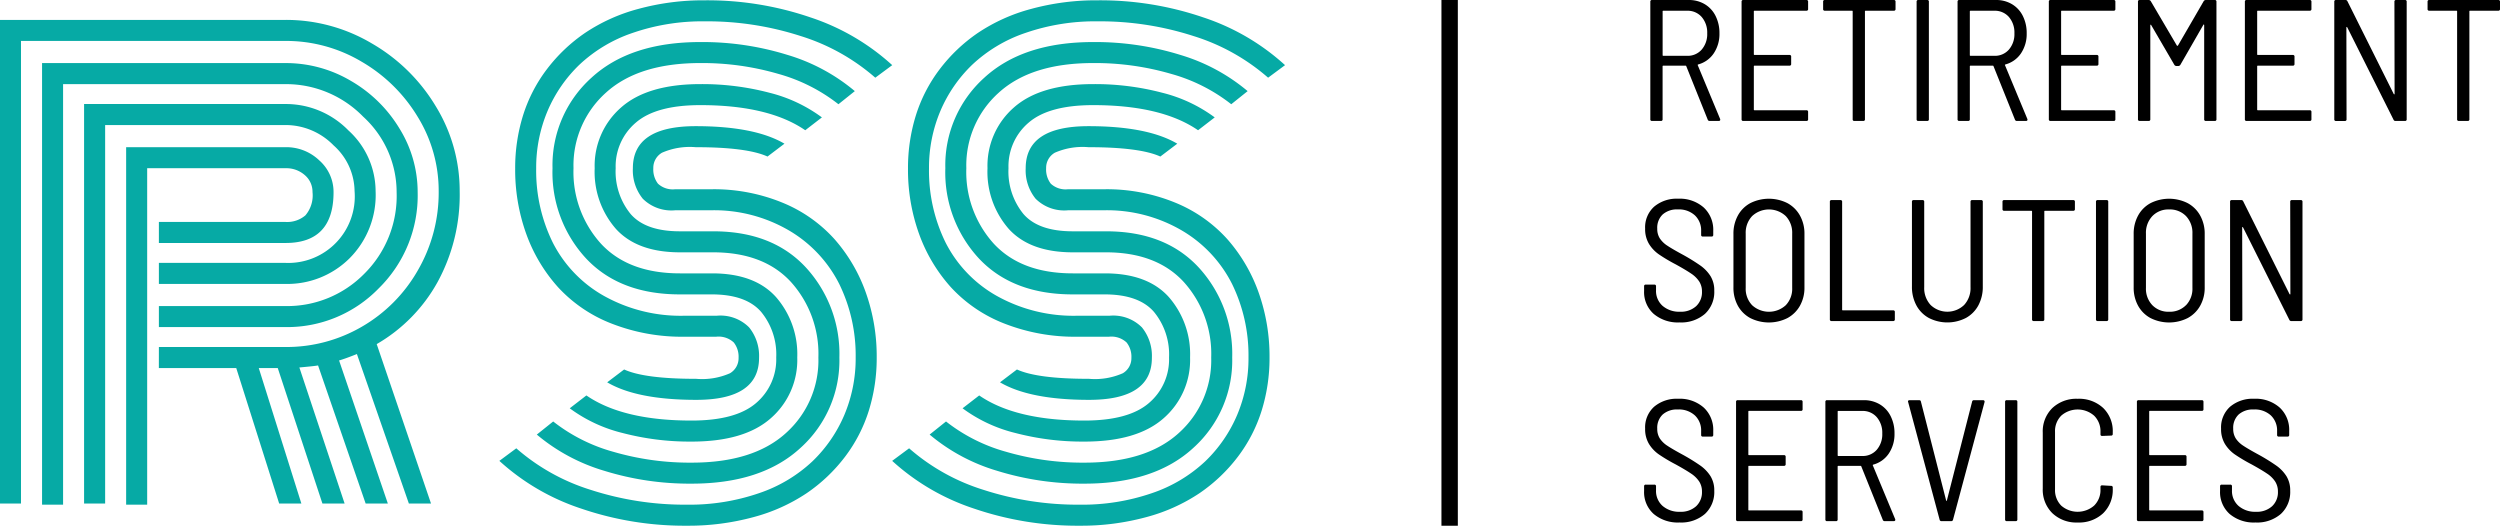 <svg xmlns="http://www.w3.org/2000/svg" width="305.114" height="64.16" viewBox="0 0 305.114 64.16">
  <g id="Group_16" data-name="Group 16" transform="translate(-327.443 -240.551)">
    <path id="Path_61" data-name="Path 61" d="M203.8,283.374h-2.567V239.745H220.7a5.813,5.813,0,0,1,4.117,1.622,5.125,5.125,0,0,1,1.729,3.868q0,6.2-5.846,6.2H205.229V248.87H220.7a3.426,3.426,0,0,0,2.406-.8,3.746,3.746,0,0,0,.874-2.834,2.676,2.676,0,0,0-.945-2.085,3.39,3.39,0,0,0-2.335-.838H203.8Z" transform="translate(141.605 18.77)" fill="#06aaa5"/>
    <path id="Path_63" data-name="Path 63" d="M316.761,250.011h4.063q7.234,0,11.317,4.42a15.574,15.574,0,0,1,4.082,10.978,14.354,14.354,0,0,1-4.742,11.033q-4.74,4.367-13.294,4.366a35.119,35.119,0,0,1-10.659-1.569,22.87,22.87,0,0,1-8.233-4.419l2-1.6a20.886,20.886,0,0,0,7.36,3.707,33.331,33.331,0,0,0,9.536,1.318q7.52,0,11.495-3.6a11.9,11.9,0,0,0,3.974-9.233,13.084,13.084,0,0,0-3.333-9.2q-3.333-3.636-9.535-3.636h-4.027q-5.205,0-7.807-2.851a10.573,10.573,0,0,1-2.6-7.414,9.43,9.43,0,0,1,3.225-7.414q3.227-2.85,9.678-2.851a32.121,32.121,0,0,1,8.412,1.051,18.083,18.083,0,0,1,6.416,3.012l-2.032,1.568q-4.457-3.064-12.8-3.066-5.384,0-7.86,2.122a6.984,6.984,0,0,0-2.477,5.578,8.2,8.2,0,0,0,1.835,5.6Q312.59,250.013,316.761,250.011Zm0,5.133h3.921q5.2,0,7.8,2.886a10.605,10.605,0,0,1,2.6,7.379,9.429,9.429,0,0,1-3.227,7.414q-3.225,2.853-9.676,2.852a32.315,32.315,0,0,1-8.431-1.052,18.06,18.06,0,0,1-6.434-3.011l2.032-1.569q4.455,3.066,12.833,3.066,5.38,0,7.859-2.122a6.984,6.984,0,0,0,2.477-5.578,8.175,8.175,0,0,0-1.853-5.578q-1.854-2.121-6.024-2.121h-3.885q-7.308,0-11.425-4.366a15.446,15.446,0,0,1-4.116-11.032,14.354,14.354,0,0,1,4.74-11.032q4.74-4.365,13.3-4.366a34.979,34.979,0,0,1,10.64,1.568,22.933,22.933,0,0,1,8.215,4.42l-2,1.6a20.935,20.935,0,0,0-7.343-3.706,33.177,33.177,0,0,0-9.516-1.319q-7.523,0-11.5,3.6a11.9,11.9,0,0,0-3.974,9.232,13.023,13.023,0,0,0,3.351,9.214Q310.486,255.144,316.761,255.144Z" transform="translate(141.605 18.77)" fill="#06aaa5"/>
    <path id="Path_97" data-name="Path 97" d="M316.761,250.011h4.063q7.234,0,11.317,4.42a15.574,15.574,0,0,1,4.082,10.978,14.354,14.354,0,0,1-4.742,11.033q-4.74,4.367-13.294,4.366a35.119,35.119,0,0,1-10.659-1.569,22.87,22.87,0,0,1-8.233-4.419l2-1.6a20.886,20.886,0,0,0,7.36,3.707,33.331,33.331,0,0,0,9.536,1.318q7.52,0,11.495-3.6a11.9,11.9,0,0,0,3.974-9.233,13.084,13.084,0,0,0-3.333-9.2q-3.333-3.636-9.535-3.636h-4.027q-5.205,0-7.807-2.851a10.573,10.573,0,0,1-2.6-7.414,9.43,9.43,0,0,1,3.225-7.414q3.227-2.85,9.678-2.851a32.121,32.121,0,0,1,8.412,1.051,18.083,18.083,0,0,1,6.416,3.012l-2.032,1.568q-4.457-3.064-12.8-3.066-5.384,0-7.86,2.122a6.984,6.984,0,0,0-2.477,5.578,8.2,8.2,0,0,0,1.835,5.6Q312.59,250.013,316.761,250.011Zm0,5.133h3.921q5.2,0,7.8,2.886a10.605,10.605,0,0,1,2.6,7.379,9.429,9.429,0,0,1-3.227,7.414q-3.225,2.853-9.676,2.852a32.315,32.315,0,0,1-8.431-1.052,18.06,18.06,0,0,1-6.434-3.011l2.032-1.569q4.455,3.066,12.833,3.066,5.38,0,7.859-2.122a6.984,6.984,0,0,0,2.477-5.578,8.175,8.175,0,0,0-1.853-5.578q-1.854-2.121-6.024-2.121h-3.885q-7.308,0-11.425-4.366a15.446,15.446,0,0,1-4.116-11.032,14.354,14.354,0,0,1,4.74-11.032q4.74-4.365,13.3-4.366a34.979,34.979,0,0,1,10.64,1.568,22.933,22.933,0,0,1,8.215,4.42l-2,1.6a20.935,20.935,0,0,0-7.343-3.706,33.177,33.177,0,0,0-9.516-1.319q-7.523,0-11.5,3.6a11.9,11.9,0,0,0-3.974,9.232,13.023,13.023,0,0,0,3.351,9.214Q310.486,255.144,316.761,255.144Z" transform="translate(93.663 18.77)" fill="#06aaa5"/>
    <g id="Retirement_Solution_Services" data-name="Retirement Solution Services" transform="translate(141.605 18.77)" style="isolation: isolate">
      <g id="Group_11" data-name="Group 11" style="isolation: isolate">
        <path id="Path_64" data-name="Path 64" d="M394.254,236.374l-2.615-6.516a.083.083,0,0,0-.084-.063h-2.721a.074.074,0,0,0-.084.084v6.453a.187.187,0,0,1-.211.211h-1.076a.186.186,0,0,1-.21-.211V221.991a.185.185,0,0,1,.21-.21h4.472a3.753,3.753,0,0,1,1.951.506,3.452,3.452,0,0,1,1.328,1.434,4.617,4.617,0,0,1,.475,2.13,4.215,4.215,0,0,1-.7,2.447,3.321,3.321,0,0,1-1.9,1.349c-.057.029-.071.063-.043.106l2.721,6.538.021.083c0,.113-.063.169-.19.169h-1.118A.233.233,0,0,1,394.254,236.374Zm-5.5-13.2v5.335a.075.075,0,0,0,.084.085h2.911a2.256,2.256,0,0,0,1.771-.759,2.875,2.875,0,0,0,.676-1.983,2.906,2.906,0,0,0-.676-2,2.259,2.259,0,0,0-1.771-.759h-2.911A.075.075,0,0,0,388.75,223.173Z"/>
        <path id="Path_65" data-name="Path 65" d="M406.3,223.088H399.97a.075.075,0,0,0-.084.085v5.23a.075.075,0,0,0,.084.085h4.26a.186.186,0,0,1,.211.21v.887a.187.187,0,0,1-.211.21h-4.26a.074.074,0,0,0-.084.084v5.272a.075.075,0,0,0,.084.085H406.3a.186.186,0,0,1,.21.21v.886a.186.186,0,0,1-.21.211h-7.7a.186.186,0,0,1-.21-.211V221.991a.185.185,0,0,1,.21-.21h7.7a.186.186,0,0,1,.21.21v.887A.186.186,0,0,1,406.3,223.088Z"/>
        <path id="Path_66" data-name="Path 66" d="M417.18,221.991v.887a.187.187,0,0,1-.212.21h-3.437a.075.075,0,0,0-.085.085v13.159a.186.186,0,0,1-.211.211H412.16a.186.186,0,0,1-.211-.211V223.173a.075.075,0,0,0-.084-.085h-3.312a.185.185,0,0,1-.21-.21v-.887a.185.185,0,0,1,.21-.21h8.415A.187.187,0,0,1,417.18,221.991Z"/>
        <path id="Path_67" data-name="Path 67" d="M419.752,236.332V221.991a.186.186,0,0,1,.211-.21h1.076a.186.186,0,0,1,.21.21v14.341a.186.186,0,0,1-.21.211h-1.076A.186.186,0,0,1,419.752,236.332Z"/>
        <path id="Path_68" data-name="Path 68" d="M431.752,236.374l-2.615-6.516a.083.083,0,0,0-.084-.063h-2.721a.075.075,0,0,0-.085.084v6.453a.186.186,0,0,1-.21.211h-1.075a.187.187,0,0,1-.212-.211V221.991a.187.187,0,0,1,.212-.21h4.47a3.745,3.745,0,0,1,1.951.506,3.448,3.448,0,0,1,1.329,1.434,4.6,4.6,0,0,1,.474,2.13,4.215,4.215,0,0,1-.7,2.447,3.318,3.318,0,0,1-1.9,1.349c-.056.029-.071.063-.042.106l2.72,6.538.022.083c0,.113-.064.169-.19.169h-1.117A.232.232,0,0,1,431.752,236.374Zm-5.505-13.2v5.335a.075.075,0,0,0,.085.085h2.91a2.262,2.262,0,0,0,1.773-.759,2.883,2.883,0,0,0,.674-1.983,2.914,2.914,0,0,0-.674-2,2.265,2.265,0,0,0-1.773-.759h-2.91A.075.075,0,0,0,426.247,223.173Z"/>
        <path id="Path_69" data-name="Path 69" d="M443.8,223.088h-6.327a.075.075,0,0,0-.085.085v5.23a.075.075,0,0,0,.085.085h4.26a.186.186,0,0,1,.21.21v.887a.186.186,0,0,1-.21.21h-4.26a.075.075,0,0,0-.085.084v5.272a.075.075,0,0,0,.085.085H443.8a.186.186,0,0,1,.21.21v.886a.186.186,0,0,1-.21.211h-7.7a.186.186,0,0,1-.21-.211V221.991a.185.185,0,0,1,.21-.21h7.7a.186.186,0,0,1,.21.21v.887A.186.186,0,0,1,443.8,223.088Z"/>
        <path id="Path_70" data-name="Path 70" d="M455.036,221.781h1.1a.186.186,0,0,1,.21.21v14.341a.186.186,0,0,1-.21.211h-1.077a.186.186,0,0,1-.21-.211V224.859a.083.083,0,0,0-.042-.083c-.028-.014-.05,0-.063.041l-2.8,4.873a.308.308,0,0,1-.254.147h-.232a.306.306,0,0,1-.253-.147l-2.826-4.851c-.014-.042-.035-.056-.064-.042a.084.084,0,0,0-.041.084v11.451a.187.187,0,0,1-.211.211H446.98a.187.187,0,0,1-.212-.211V221.991a.187.187,0,0,1,.212-.21h1.1a.306.306,0,0,1,.253.147l3.185,5.42a.1.1,0,0,0,.126,0l3.142-5.42A.308.308,0,0,1,455.036,221.781Z"/>
        <path id="Path_71" data-name="Path 71" d="M467.731,223.088H461.4a.075.075,0,0,0-.084.085v5.23a.075.075,0,0,0,.084.085h4.26a.187.187,0,0,1,.212.21v.887a.187.187,0,0,1-.212.21H461.4a.074.074,0,0,0-.084.084v5.272a.075.075,0,0,0,.084.085h6.327a.187.187,0,0,1,.212.21v.886a.187.187,0,0,1-.212.211h-7.7a.186.186,0,0,1-.211-.211V221.991a.186.186,0,0,1,.211-.21h7.7a.187.187,0,0,1,.212.21v.887A.187.187,0,0,1,467.731,223.088Z"/>
        <path id="Path_72" data-name="Path 72" d="M478.277,221.781h1.076a.186.186,0,0,1,.21.21v14.341a.186.186,0,0,1-.21.211h-1.139a.246.246,0,0,1-.253-.147l-5.653-11.283a.114.114,0,0,0-.074-.042c-.02,0-.031.02-.031.063l.021,11.2a.187.187,0,0,1-.211.211h-1.075a.186.186,0,0,1-.211-.211V221.991a.186.186,0,0,1,.211-.21h1.138a.249.249,0,0,1,.254.147l5.652,11.325a.114.114,0,0,0,.073.043c.022,0,.032-.022.032-.064l-.021-11.241A.186.186,0,0,1,478.277,221.781Z"/>
        <path id="Path_73" data-name="Path 73" d="M490.952,221.991v.887a.186.186,0,0,1-.211.21H487.3a.075.075,0,0,0-.085.085v13.159a.186.186,0,0,1-.21.211h-1.075a.187.187,0,0,1-.212-.211V223.173a.075.075,0,0,0-.084-.085h-3.311a.186.186,0,0,1-.211-.21v-.887a.186.186,0,0,1,.211-.21h8.415A.186.186,0,0,1,490.952,221.991Z"/>
      </g>
      <g id="Group_12" data-name="Group 12" style="isolation: isolate">
        <path id="Path_74" data-name="Path 74" d="M387.664,260.089a3.56,3.56,0,0,1-1.171-2.795v-.57a.186.186,0,0,1,.211-.21h1.033a.187.187,0,0,1,.212.21v.485a2.426,2.426,0,0,0,.8,1.9,3.074,3.074,0,0,0,2.13.716,2.746,2.746,0,0,0,1.961-.674,2.322,2.322,0,0,0,.717-1.773,2.257,2.257,0,0,0-.337-1.243,3.452,3.452,0,0,0-.991-.97q-.654-.444-1.877-1.119a20.029,20.029,0,0,1-2.056-1.222,4.307,4.307,0,0,1-1.213-1.287,3.487,3.487,0,0,1-.464-1.856,3.387,3.387,0,0,1,1.1-2.678,4.264,4.264,0,0,1,2.931-.971,4.413,4.413,0,0,1,3.122,1.076,3.7,3.7,0,0,1,1.16,2.847v.485a.187.187,0,0,1-.212.211h-1.054a.186.186,0,0,1-.211-.211v-.464a2.519,2.519,0,0,0-.76-1.908,2.888,2.888,0,0,0-2.087-.728,2.624,2.624,0,0,0-1.845.612,2.229,2.229,0,0,0-.665,1.729,2.146,2.146,0,0,0,.317,1.2,3.142,3.142,0,0,0,.917.886q.6.4,1.845,1.075a23.754,23.754,0,0,1,2.205,1.361,4.613,4.613,0,0,1,1.222,1.286,3.3,3.3,0,0,1,.453,1.782,3.634,3.634,0,0,1-1.138,2.817,4.418,4.418,0,0,1-3.1,1.043A4.566,4.566,0,0,1,387.664,260.089Z"/>
        <path id="Path_75" data-name="Path 75" d="M399.453,260.6a3.782,3.782,0,0,1-1.518-1.509,4.527,4.527,0,0,1-.538-2.235v-6.517a4.586,4.586,0,0,1,.538-2.246,3.763,3.763,0,0,1,1.518-1.519,5.047,5.047,0,0,1,4.535,0,3.831,3.831,0,0,1,1.528,1.519,4.515,4.515,0,0,1,.548,2.246v6.517a4.457,4.457,0,0,1-.548,2.235,3.851,3.851,0,0,1-1.528,1.509,5.056,5.056,0,0,1-4.535,0Zm4.334-1.572a2.894,2.894,0,0,0,.78-2.109v-6.623a2.961,2.961,0,0,0-.78-2.14,3.01,3.01,0,0,0-4.113,0,2.961,2.961,0,0,0-.78,2.14v6.623a2.894,2.894,0,0,0,.78,2.109,3.04,3.04,0,0,0,4.113,0Z"/>
        <path id="Path_76" data-name="Path 76" d="M409.165,260.752V246.411a.187.187,0,0,1,.211-.211h1.075a.187.187,0,0,1,.211.211v13.16a.075.075,0,0,0,.084.085h6.138a.187.187,0,0,1,.211.21v.886a.187.187,0,0,1-.211.211h-7.508A.186.186,0,0,1,409.165,260.752Z"/>
        <path id="Path_77" data-name="Path 77" d="M421.238,260.584a3.8,3.8,0,0,1-1.517-1.539,4.747,4.747,0,0,1-.539-2.3V246.411a.187.187,0,0,1,.211-.211h1.076a.187.187,0,0,1,.211.211V256.83a3.025,3.025,0,0,0,.78,2.172,2.956,2.956,0,0,0,4.091,0,3.022,3.022,0,0,0,.781-2.172V246.411a.187.187,0,0,1,.211-.211h1.075a.187.187,0,0,1,.211.211v10.335a4.746,4.746,0,0,1-.538,2.3,3.808,3.808,0,0,1-1.519,1.539,4.963,4.963,0,0,1-4.534,0Z"/>
        <path id="Path_78" data-name="Path 78" d="M439.071,246.411v.886a.187.187,0,0,1-.212.211h-3.437a.074.074,0,0,0-.084.084v13.16a.187.187,0,0,1-.212.211h-1.075a.186.186,0,0,1-.21-.211v-13.16a.075.075,0,0,0-.085-.084h-3.312a.186.186,0,0,1-.21-.211v-.886a.186.186,0,0,1,.21-.211h8.415A.187.187,0,0,1,439.071,246.411Z"/>
        <path id="Path_79" data-name="Path 79" d="M441.643,260.752V246.411a.187.187,0,0,1,.212-.211h1.075a.186.186,0,0,1,.21.211v14.341a.186.186,0,0,1-.21.211h-1.075A.187.187,0,0,1,441.643,260.752Z"/>
        <path id="Path_80" data-name="Path 80" d="M448.3,260.6a3.776,3.776,0,0,1-1.518-1.509,4.528,4.528,0,0,1-.539-2.235v-6.517a4.587,4.587,0,0,1,.539-2.246,3.757,3.757,0,0,1,1.518-1.519,5.045,5.045,0,0,1,4.534,0,3.821,3.821,0,0,1,1.529,1.519,4.516,4.516,0,0,1,.549,2.246v6.517a4.457,4.457,0,0,1-.549,2.235,3.841,3.841,0,0,1-1.529,1.509,5.054,5.054,0,0,1-4.534,0Zm4.335-1.572a2.9,2.9,0,0,0,.779-2.109v-6.623a2.965,2.965,0,0,0-.779-2.14,2.739,2.739,0,0,0-2.068-.812,2.707,2.707,0,0,0-2.045.812,2.962,2.962,0,0,0-.781,2.14v6.623a2.9,2.9,0,0,0,.781,2.109,2.725,2.725,0,0,0,2.045.8A2.758,2.758,0,0,0,452.632,259.023Z"/>
        <path id="Path_81" data-name="Path 81" d="M465.559,246.2h1.075a.187.187,0,0,1,.212.211v14.341a.187.187,0,0,1-.212.211h-1.139a.245.245,0,0,1-.252-.147l-5.652-11.283a.114.114,0,0,0-.074-.043c-.022,0-.031.021-.031.063l.02,11.2a.186.186,0,0,1-.211.211h-1.076a.186.186,0,0,1-.21-.211V246.411a.186.186,0,0,1,.21-.211h1.14a.245.245,0,0,1,.252.148l5.652,11.325a.114.114,0,0,0,.075.043c.021,0,.031-.022.031-.064l-.021-11.241A.187.187,0,0,1,465.559,246.2Z"/>
      </g>
      <g id="Group_13" data-name="Group 13" style="isolation: isolate">
        <path id="Path_82" data-name="Path 82" d="M387.664,284.509a3.56,3.56,0,0,1-1.171-2.8v-.57a.186.186,0,0,1,.211-.21h1.033a.187.187,0,0,1,.212.21v.486a2.424,2.424,0,0,0,.8,1.9,3.074,3.074,0,0,0,2.13.716,2.746,2.746,0,0,0,1.961-.674,2.321,2.321,0,0,0,.717-1.772,2.258,2.258,0,0,0-.337-1.244,3.452,3.452,0,0,0-.991-.97q-.654-.444-1.877-1.119a20.03,20.03,0,0,1-2.056-1.222,4.308,4.308,0,0,1-1.213-1.287,3.487,3.487,0,0,1-.464-1.856,3.387,3.387,0,0,1,1.1-2.678,4.264,4.264,0,0,1,2.931-.971,4.413,4.413,0,0,1,3.122,1.076,3.7,3.7,0,0,1,1.16,2.847v.485a.187.187,0,0,1-.212.211h-1.054a.186.186,0,0,1-.211-.211v-.464a2.519,2.519,0,0,0-.76-1.908,2.892,2.892,0,0,0-2.087-.728,2.624,2.624,0,0,0-1.845.612,2.229,2.229,0,0,0-.665,1.729,2.146,2.146,0,0,0,.317,1.2,3.142,3.142,0,0,0,.917.886q.6.4,1.845,1.075a23.761,23.761,0,0,1,2.205,1.361,4.627,4.627,0,0,1,1.222,1.286,3.3,3.3,0,0,1,.453,1.782,3.634,3.634,0,0,1-1.138,2.817,4.414,4.414,0,0,1-3.1,1.044A4.562,4.562,0,0,1,387.664,284.509Z"/>
        <path id="Path_83" data-name="Path 83" d="M405.622,271.928H399.3a.075.075,0,0,0-.085.084v5.231a.075.075,0,0,0,.085.084h4.26a.186.186,0,0,1,.21.211v.886a.186.186,0,0,1-.21.211H399.3a.075.075,0,0,0-.085.084v5.273a.075.075,0,0,0,.085.084h6.327a.186.186,0,0,1,.21.21v.886a.186.186,0,0,1-.21.211h-7.7a.186.186,0,0,1-.211-.211V270.831a.186.186,0,0,1,.211-.21h7.7a.186.186,0,0,1,.21.21v.887A.186.186,0,0,1,405.622,271.928Z"/>
        <path id="Path_84" data-name="Path 84" d="M415.619,285.214,413,278.7a.081.081,0,0,0-.083-.062H410.2a.075.075,0,0,0-.085.084v6.453a.186.186,0,0,1-.211.211h-1.075a.186.186,0,0,1-.211-.211V270.831a.186.186,0,0,1,.211-.21H413.3a3.75,3.75,0,0,1,1.951.506,3.445,3.445,0,0,1,1.328,1.434,4.605,4.605,0,0,1,.475,2.13,4.217,4.217,0,0,1-.7,2.447,3.321,3.321,0,0,1-1.9,1.349c-.056.028-.071.063-.042.105l2.72,6.539.021.083c0,.113-.063.169-.19.169h-1.117A.231.231,0,0,1,415.619,285.214Zm-5.5-13.2v5.336a.075.075,0,0,0,.085.084h2.91a2.258,2.258,0,0,0,1.772-.758,2.881,2.881,0,0,0,.675-1.983,2.91,2.91,0,0,0-.675-2,2.262,2.262,0,0,0-1.772-.759H410.2A.075.075,0,0,0,410.114,272.012Z"/>
        <path id="Path_85" data-name="Path 85" d="M422.557,285.194l-3.838-14.341-.021-.064c0-.112.07-.168.211-.168h1.139c.14,0,.218.062.232.189l3.078,12.064c.015.028.029.042.043.042s.028-.014.042-.042l3.08-12.064a.216.216,0,0,1,.232-.189h1.1a.2.2,0,0,1,.158.062.2.2,0,0,1,.031.17L424.2,285.194a.216.216,0,0,1-.232.189h-1.182A.216.216,0,0,1,422.557,285.194Z"/>
        <path id="Path_86" data-name="Path 86" d="M430.551,285.172V270.831a.185.185,0,0,1,.21-.21h1.075a.187.187,0,0,1,.212.21v14.341a.187.187,0,0,1-.212.211h-1.075A.186.186,0,0,1,430.551,285.172Z"/>
        <path id="Path_87" data-name="Path 87" d="M436.319,284.413a4.012,4.012,0,0,1-1.171-3.015v-6.812a3.98,3.98,0,0,1,1.171-3.006,4.264,4.264,0,0,1,3.089-1.129,4.319,4.319,0,0,1,3.111,1.118,3.925,3.925,0,0,1,1.171,2.975v.189a.187.187,0,0,1-.212.211l-1.075.042c-.141,0-.211-.063-.211-.19V274.5a2.662,2.662,0,0,0-.77-1.982,3.051,3.051,0,0,0-4.017-.011,2.676,2.676,0,0,0-.76,1.993v7a2.675,2.675,0,0,0,.76,1.993,3.054,3.054,0,0,0,4.017-.011,2.662,2.662,0,0,0,.77-1.982v-.295c0-.127.07-.19.211-.19l1.075.063a.187.187,0,0,1,.212.211v.148a3.956,3.956,0,0,1-1.171,2.984,4.3,4.3,0,0,1-3.111,1.129A4.242,4.242,0,0,1,436.319,284.413Z"/>
        <path id="Path_88" data-name="Path 88" d="M454.55,271.928h-6.327a.075.075,0,0,0-.085.084v5.231a.075.075,0,0,0,.085.084h4.26a.187.187,0,0,1,.211.211v.886a.187.187,0,0,1-.211.211h-4.26a.075.075,0,0,0-.085.084v5.273a.075.075,0,0,0,.085.084h6.327a.187.187,0,0,1,.212.21v.886a.187.187,0,0,1-.212.211h-7.7a.187.187,0,0,1-.212-.211V270.831a.187.187,0,0,1,.212-.21h7.7a.187.187,0,0,1,.212.21v.887A.187.187,0,0,1,454.55,271.928Z"/>
        <path id="Path_89" data-name="Path 89" d="M457.956,284.509a3.566,3.566,0,0,1-1.17-2.8v-.57a.186.186,0,0,1,.211-.21h1.034a.186.186,0,0,1,.21.21v.486a2.424,2.424,0,0,0,.8,1.9,3.078,3.078,0,0,0,2.131.716,2.744,2.744,0,0,0,1.961-.674,2.321,2.321,0,0,0,.717-1.772,2.266,2.266,0,0,0-.337-1.244,3.439,3.439,0,0,0-.991-.97q-.654-.444-1.878-1.119a20.254,20.254,0,0,1-2.056-1.222,4.333,4.333,0,0,1-1.213-1.287,3.5,3.5,0,0,1-.464-1.856,3.394,3.394,0,0,1,1.1-2.678,4.269,4.269,0,0,1,2.932-.971,4.407,4.407,0,0,1,3.121,1.076,3.7,3.7,0,0,1,1.16,2.847v.485a.186.186,0,0,1-.21.211h-1.055a.186.186,0,0,1-.211-.211v-.464a2.522,2.522,0,0,0-.759-1.908,2.893,2.893,0,0,0-2.088-.728,2.626,2.626,0,0,0-1.846.612,2.236,2.236,0,0,0-.664,1.729,2.162,2.162,0,0,0,.316,1.2,3.159,3.159,0,0,0,.918.886q.6.4,1.845,1.075a23.721,23.721,0,0,1,2.2,1.361,4.649,4.649,0,0,1,1.224,1.286,3.322,3.322,0,0,1,.453,1.782,3.635,3.635,0,0,1-1.139,2.817,4.413,4.413,0,0,1-3.1,1.044A4.565,4.565,0,0,1,457.956,284.509Z"/>
      </g>
    </g>
    <path id="Path_90" data-name="Path 90" d="M205.229,264.132H220.7a18.294,18.294,0,0,0,9.268-2.459,18.51,18.51,0,0,0,6.844-6.863,18.928,18.928,0,0,0,2.566-9.712,17.211,17.211,0,0,0-2.548-9.037,19.3,19.3,0,0,0-6.862-6.753,18.01,18.01,0,0,0-9.268-2.531H188.4v56.46h-2.566V224.21H220.7a20.526,20.526,0,0,1,10.515,2.87,21.8,21.8,0,0,1,7.825,7.7,19.7,19.7,0,0,1,2.9,10.32,22.231,22.231,0,0,1-2.727,11.157,19.8,19.8,0,0,1-7.4,7.52l6.63,19.462H235.74l-6.344-18.25q-1.426.572-2.175.784l5.953,17.466h-2.709l-5.81-16.859q-.321.072-2.281.249l5.524,16.61h-2.709L219.736,266.7h-2.317l5.2,16.539h-2.709l-5.24-16.539h-9.445Z" transform="translate(141.605 18.77)" fill="#06aaa5"/>
    <rect id="Rectangle_22" data-name="Rectangle 22" width="2" height="64.16" transform="translate(503.365 240.551)"/>
    <path id="Path_91" data-name="Path 91" d="M205.229,259.136H220.7a13.186,13.186,0,0,0,9.553-3.9,13.379,13.379,0,0,0,3.992-10,12.489,12.489,0,0,0-4.081-9.214,13.161,13.161,0,0,0-9.464-3.974H193.537v51.327h-2.566V229.48H220.7a15.561,15.561,0,0,1,7.967,2.174,16.624,16.624,0,0,1,5.935,5.828,14.742,14.742,0,0,1,2.21,7.753,15.885,15.885,0,0,1-4.759,11.745A15.559,15.559,0,0,1,220.7,261.7H205.229Z" transform="translate(141.605 18.77)" fill="#06aaa5"/>
    <path id="Path_92" data-name="Path 92" d="M205.229,253.866H220.7a8.117,8.117,0,0,0,8.412-8.768,7.586,7.586,0,0,0-2.566-5.579,8.194,8.194,0,0,0-5.846-2.477H198.67v46.195H196.1V234.476H220.7a10.666,10.666,0,0,1,7.664,3.225,10.048,10.048,0,0,1,3.315,7.4,10.926,10.926,0,0,1-3.208,8.233,10.77,10.77,0,0,1-7.771,3.1H205.229Z" transform="translate(141.605 18.77)" fill="#06aaa5"/>
    <path id="Path_94" data-name="Path 94" d="M317.331,260.315h3.921a4.929,4.929,0,0,1,3.956,1.426,5.528,5.528,0,0,1,1.212,3.707q0,5.133-7.663,5.133-7.236,0-10.872-2.139l2.067-1.568q2.494,1.142,8.8,1.141a8.43,8.43,0,0,0,4.116-.678,2.127,2.127,0,0,0,1.052-1.889,2.8,2.8,0,0,0-.588-1.871,2.724,2.724,0,0,0-2.156-.7h-3.85a23.577,23.577,0,0,1-8.893-1.6,17.437,17.437,0,0,1-6.524-4.42,19.667,19.667,0,0,1-3.9-6.523,23.087,23.087,0,0,1-1.354-7.984,21.556,21.556,0,0,1,.962-6.488,18.4,18.4,0,0,1,2.906-5.631,20.006,20.006,0,0,1,4.669-4.438,21.693,21.693,0,0,1,6.487-2.922,30.117,30.117,0,0,1,8.145-1.052,38.872,38.872,0,0,1,12.868,2.085,27.657,27.657,0,0,1,9.98,5.828l-2.067,1.532a25.132,25.132,0,0,0-9.089-5.079,37.108,37.108,0,0,0-11.692-1.8A26.092,26.092,0,0,0,311,225.794a17.818,17.818,0,0,0-6.487,3.868,17.111,17.111,0,0,0-3.921,5.7,17.747,17.747,0,0,0-1.373,6.987,19.82,19.82,0,0,0,2.032,9.053,15.531,15.531,0,0,0,6.2,6.47A19.2,19.2,0,0,0,317.331,260.315Z" transform="translate(141.605 18.77)" fill="#06aaa5"/>
    <path id="Path_96" data-name="Path 96" d="M317.331,260.315h3.921a4.929,4.929,0,0,1,3.956,1.426,5.528,5.528,0,0,1,1.212,3.707q0,5.133-7.663,5.133-7.236,0-10.872-2.139l2.067-1.568q2.494,1.142,8.8,1.141a8.43,8.43,0,0,0,4.116-.678,2.127,2.127,0,0,0,1.052-1.889,2.8,2.8,0,0,0-.588-1.871,2.724,2.724,0,0,0-2.156-.7h-3.85a23.577,23.577,0,0,1-8.893-1.6,17.437,17.437,0,0,1-6.524-4.42,19.667,19.667,0,0,1-3.9-6.523,23.087,23.087,0,0,1-1.354-7.984,21.556,21.556,0,0,1,.962-6.488,18.4,18.4,0,0,1,2.906-5.631,20.006,20.006,0,0,1,4.669-4.438,21.693,21.693,0,0,1,6.487-2.922,30.117,30.117,0,0,1,8.145-1.052,38.872,38.872,0,0,1,12.868,2.085,27.657,27.657,0,0,1,9.98,5.828l-2.067,1.532a25.132,25.132,0,0,0-9.089-5.079,37.108,37.108,0,0,0-11.692-1.8A26.092,26.092,0,0,0,311,225.794a17.818,17.818,0,0,0-6.487,3.868,17.111,17.111,0,0,0-3.921,5.7,17.747,17.747,0,0,0-1.373,6.987,19.82,19.82,0,0,0,2.032,9.053,15.531,15.531,0,0,0,6.2,6.47A19.2,19.2,0,0,0,317.331,260.315Z" transform="translate(93.663 18.77)" fill="#06aaa5"/>
    <path id="Path_95" data-name="Path 95" d="M320.5,247.445h-4.312a4.959,4.959,0,0,1-3.957-1.409,5.506,5.506,0,0,1-1.212-3.724q0-5.133,7.664-5.133,7.2,0,10.836,2.139l-2.068,1.568q-2.5-1.14-8.768-1.141a8.441,8.441,0,0,0-4.117.678,2.127,2.127,0,0,0-1.052,1.889,2.842,2.842,0,0,0,.57,1.888,2.649,2.649,0,0,0,2.1.678h4.42a22.027,22.027,0,0,1,8.678,1.64,17.358,17.358,0,0,1,6.364,4.473,19.909,19.909,0,0,1,3.813,6.523,23.292,23.292,0,0,1,1.319,7.895,21.551,21.551,0,0,1-.962,6.488,18.4,18.4,0,0,1-2.906,5.632,20,20,0,0,1-4.669,4.437,21.7,21.7,0,0,1-6.487,2.923,30.156,30.156,0,0,1-8.145,1.052,39.046,39.046,0,0,1-12.885-2.085,27.646,27.646,0,0,1-10-5.828l2.068-1.533a25.09,25.09,0,0,0,9.106,5.079,37.218,37.218,0,0,0,11.71,1.8,26.071,26.071,0,0,0,8.822-1.408,17.825,17.825,0,0,0,6.487-3.867,17.12,17.12,0,0,0,3.921-5.7,17.744,17.744,0,0,0,1.373-6.987,19.847,19.847,0,0,0-2-8.964,15.821,15.821,0,0,0-6.078-6.505A18.125,18.125,0,0,0,320.5,247.445Z" transform="translate(141.605 18.77)" fill="#06aaa5"/>
    <path id="Path_98" data-name="Path 98" d="M320.5,247.445h-4.312a4.959,4.959,0,0,1-3.957-1.409,5.506,5.506,0,0,1-1.212-3.724q0-5.133,7.664-5.133,7.2,0,10.836,2.139l-2.068,1.568q-2.5-1.14-8.768-1.141a8.441,8.441,0,0,0-4.117.678,2.127,2.127,0,0,0-1.052,1.889,2.842,2.842,0,0,0,.57,1.888,2.649,2.649,0,0,0,2.1.678h4.42a22.027,22.027,0,0,1,8.678,1.64,17.358,17.358,0,0,1,6.364,4.473,19.909,19.909,0,0,1,3.813,6.523,23.292,23.292,0,0,1,1.319,7.895,21.551,21.551,0,0,1-.962,6.488,18.4,18.4,0,0,1-2.906,5.632,20,20,0,0,1-4.669,4.437,21.7,21.7,0,0,1-6.487,2.923,30.156,30.156,0,0,1-8.145,1.052,39.046,39.046,0,0,1-12.885-2.085,27.646,27.646,0,0,1-10-5.828l2.068-1.533a25.09,25.09,0,0,0,9.106,5.079,37.218,37.218,0,0,0,11.71,1.8,26.071,26.071,0,0,0,8.822-1.408,17.825,17.825,0,0,0,6.487-3.867,17.12,17.12,0,0,0,3.921-5.7,17.744,17.744,0,0,0,1.373-6.987,19.847,19.847,0,0,0-2-8.964,15.821,15.821,0,0,0-6.078-6.505A18.125,18.125,0,0,0,320.5,247.445Z" transform="translate(93.663 18.77)" fill="#06aaa5"/>
  </g>
</svg>
